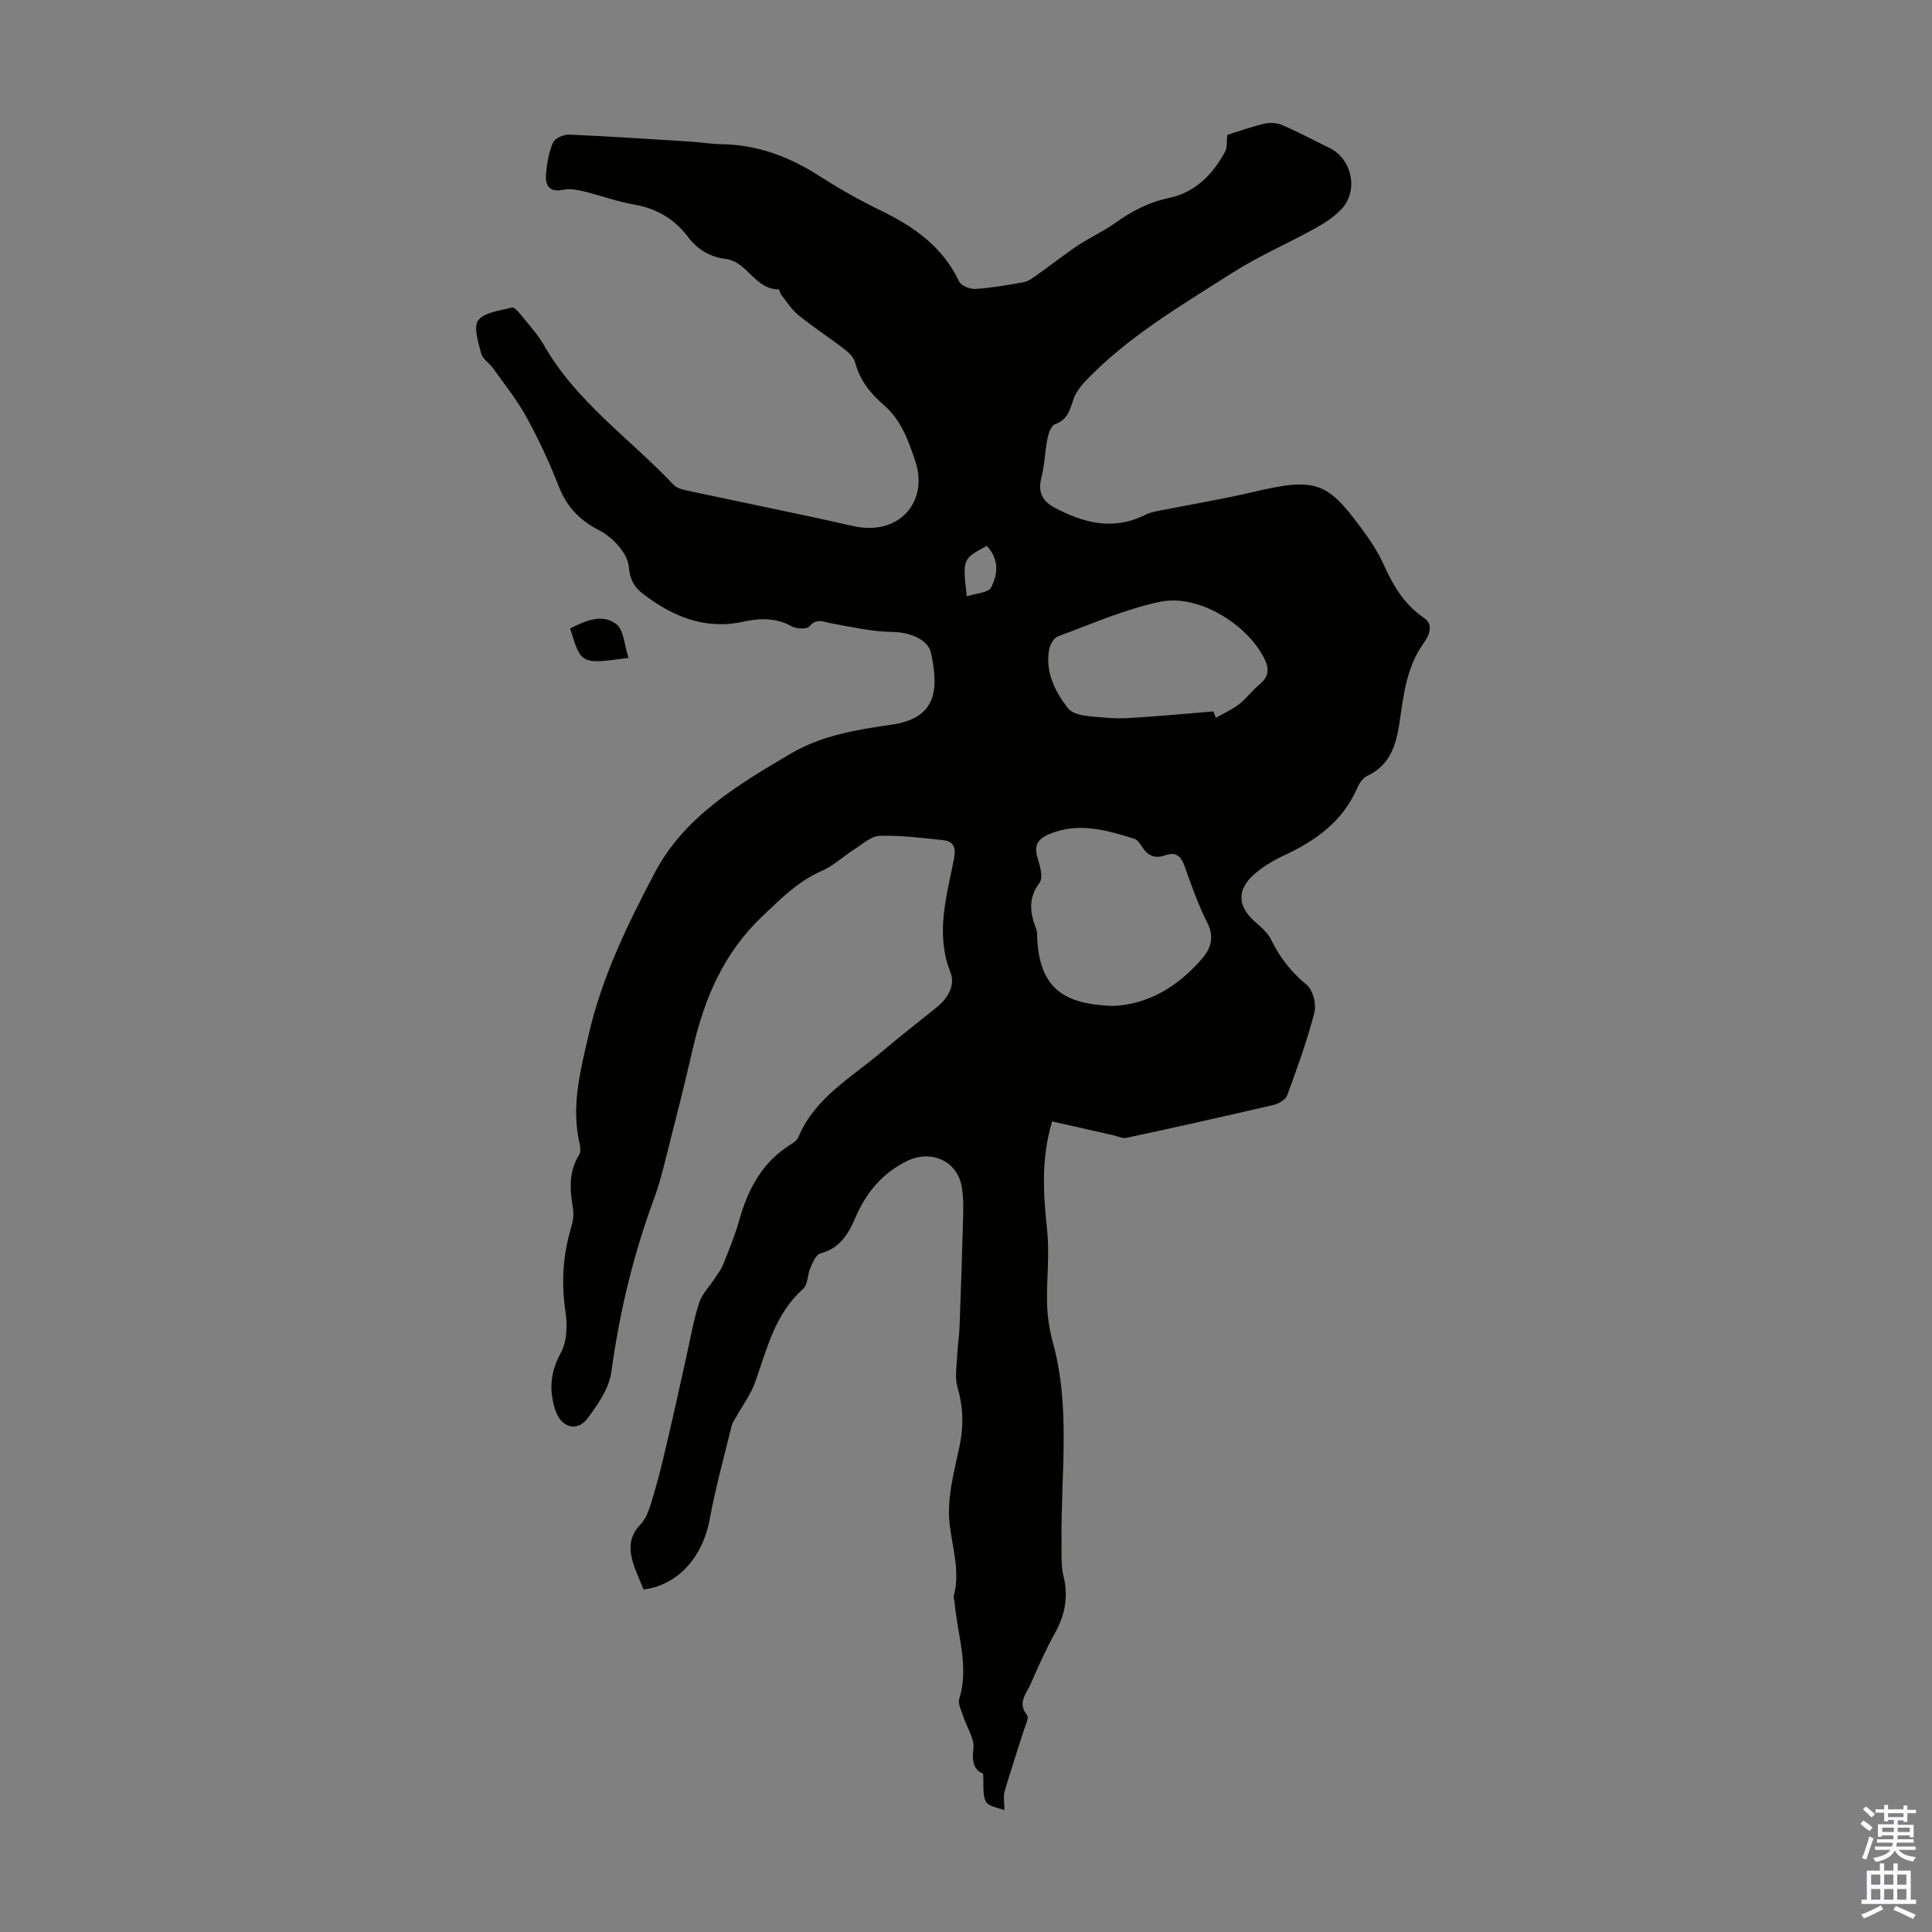 <svg enable-background="new 0 0 400 400" viewBox="0 0 400 400" xmlns="http://www.w3.org/2000/svg"><rect x="0" y="0" width="400" height="400" fill="#808080" stroke="none"/><path d="m133.24 329.08c-.8-2.02-1.69-3.84-2.24-5.76-.79-2.78-.72-5.27 1.61-7.71 1.48-1.55 2.09-4.05 2.74-6.22 1.11-3.72 2-7.5 2.88-11.28 1.32-5.63 2.54-11.29 3.81-16.93.86-3.81 1.5-7.68 2.69-11.38.6-1.89 2.18-3.46 3.3-5.18.59-.92 1.3-1.8 1.69-2.81 1.19-3.01 2.46-6.02 3.32-9.13 1.82-6.55 4.84-12.18 10.84-15.84.56-.34 1.17-.84 1.41-1.4 3.39-8.12 10.85-12.26 17.12-17.55 3.76-3.18 7.63-6.22 11.48-9.3 2.4-1.92 3.95-4.61 2.87-7.35-3.15-8-.75-15.68.74-23.4.48-2.51-.09-3.69-2.42-3.92-4.31-.43-8.65-1.01-12.96-.87-1.8.06-3.59 1.76-5.3 2.84-2.25 1.42-4.25 3.35-6.65 4.4-4.95 2.16-8.51 5.79-12.35 9.43-8.01 7.61-11.99 17-14.39 27.43-1.87 8.17-3.97 16.29-6.02 24.41-.55 2.16-1.16 4.33-1.93 6.42-4.33 11.68-7.22 23.67-8.9 36.04-.46 3.4-2.8 6.77-4.95 9.65-2.19 2.93-5.52 1.83-6.66-1.72-1.33-4.15-1.05-7.86 1.14-11.86 1.27-2.31 1.39-5.67.98-8.4-.9-6-.58-11.78 1.17-17.56.38-1.25.57-2.69.36-3.96-.63-3.81-.92-7.5 1.24-11 .36-.58.35-1.56.17-2.28-1.86-7.81.13-15.22 1.87-22.77 2.75-11.91 8.05-22.78 13.65-33.41 6.12-11.63 17.2-18.22 28.16-24.68 6.43-3.79 13.66-4.95 20.81-5.98 8.88-1.29 10.06-6.45 8.24-14.84-.65-3.02-4.83-4.35-7.91-4.37-4.26-.04-8.53-1.04-12.76-1.79-1.62-.29-3-1.14-4.51.63-.52.62-2.63.55-3.59.02-3.29-1.81-6.6-1.76-10.09-.99-7.98 1.76-14.77-1.11-20.89-5.85-1.6-1.24-2.61-2.8-2.83-5.55-.21-2.69-3.29-6.04-5.98-7.43-4.16-2.15-6.83-4.87-8.51-9.17-1.91-4.88-4.13-9.68-6.65-14.28-1.96-3.58-4.56-6.82-6.93-10.16-.77-1.09-2.19-1.93-2.49-3.1-.59-2.28-1.65-5.52-.6-6.87 1.32-1.69 4.54-1.97 6.99-2.63.43-.12 1.26.81 1.74 1.4 1.68 2.09 3.55 4.09 4.87 6.4 6.69 11.75 17.82 19.34 26.84 28.91.62.66 1.74.96 2.69 1.16 11.47 2.47 22.98 4.77 34.42 7.36 9.72 2.21 15.72-5.16 12.93-13.44-1.49-4.42-2.97-8.59-6.63-11.71-2.76-2.35-4.89-5.13-5.85-8.78-.27-1.04-1.33-2.02-2.26-2.73-3.1-2.38-6.4-4.53-9.44-6.98-1.4-1.13-2.41-2.77-3.56-4.2-.27-.34-.38-1.15-.56-1.15-4.91.02-6.48-5.77-10.98-6.31-3.33-.4-5.84-1.99-7.82-4.6-2.82-3.72-6.51-5.85-11.16-6.66-3.51-.61-6.9-1.88-10.37-2.72-1.38-.33-2.91-.61-4.26-.33-2.93.59-3.77-.93-3.56-3.29.2-2.21.57-4.5 1.45-6.5.39-.89 2.23-1.68 3.38-1.63 8.38.36 16.75.93 25.12 1.46 2.12.13 4.23.49 6.35.52 7.5.1 14.13 2.62 20.38 6.64 4.04 2.6 8.25 4.97 12.57 7.07 6.89 3.34 12.85 7.5 16.26 14.69.43.9 2.28 1.64 3.42 1.57 3.34-.21 6.66-.8 9.96-1.4.91-.17 1.78-.79 2.57-1.35 2.88-2.04 5.65-4.25 8.58-6.2 2.5-1.67 5.29-2.92 7.74-4.66 3.48-2.49 7.01-4.36 11.37-5.27 5.21-1.09 8.96-4.87 11.47-9.6.46-.87.27-2.09.41-3.41 2.45-.76 5.08-1.72 7.78-2.34 1.17-.27 2.63-.13 3.73.35 3.28 1.42 6.43 3.12 9.65 4.68 4.7 2.29 6.1 8.87 2.47 12.71-1.57 1.65-3.61 2.95-5.63 4.06-5.66 3.13-11.65 5.71-17.08 9.18-10.6 6.79-21.56 13.16-30.34 22.41-1.03 1.09-2.01 2.42-2.46 3.81-.71 2.18-1.23 4.15-3.78 5.05-.79.28-1.34 1.91-1.56 3-.53 2.63-.56 5.37-1.23 7.95-.78 2.99.07 4.91 2.73 6.32 6.06 3.21 12.19 4.78 18.77 1.47 1.07-.54 2.33-.73 3.53-.97 6.22-1.25 12.5-2.26 18.67-3.72 13.09-3.11 15.43-2.1 22.4 7.31 1.79 2.42 3.52 4.96 4.75 7.69 1.96 4.36 4.24 8.25 8.33 11.03 2.27 1.54.87 3.92-.14 5.36-3.26 4.61-3.99 9.88-4.75 15.2-.7 4.94-1.61 9.72-6.87 12.17-.9.42-1.64 1.55-2.06 2.52-2.95 6.8-8.42 10.78-14.88 13.81-2.4 1.12-4.81 2.5-6.72 4.29-3.41 3.2-3.03 6.53.47 9.59 1.25 1.09 2.63 2.27 3.33 3.71 1.78 3.69 4.15 6.7 7.35 9.33 1.29 1.07 2.04 4.02 1.59 5.75-1.5 5.81-3.56 11.48-5.63 17.12-.33.9-1.75 1.74-2.81 1.99-10.12 2.36-20.26 4.62-30.41 6.81-.87.19-1.89-.33-2.83-.54-4.2-.94-8.39-1.9-12.62-2.85-2.36 7.86-1.8 15.14-1.03 22.53.53 5.05-.15 10.22-.01 15.32.07 2.65.5 5.35 1.2 7.9 3.72 13.57 1.63 27.36 1.79 41.07.03 2.45-.16 5 .41 7.34 1.04 4.3.3 8.07-1.82 11.86-1.91 3.41-3.46 7.01-5.05 10.58-.88 1.97-2.71 3.82-.67 6.32.46.56-.42 2.27-.78 3.42-1.29 4.13-2.67 8.23-3.88 12.38-.3 1.02-.04 2.2-.04 3.88-1.21-.51-3.26-.74-3.82-1.77-.77-1.42-.42-3.46-.59-5.8-1.67-.65-2.41-2.11-2.01-5.03.3-2.17-1.4-4.6-2.14-6.93-.37-1.15-1.1-2.52-.79-3.51 2.14-6.89-.49-13.5-.98-20.22-.02-.33-.26-.69-.18-.98 1.45-5.25-.34-10.21-.86-15.34-.53-5.16.99-10.6 2.09-15.82.87-4.18.76-8.08-.44-12.17-.58-2-.15-4.31-.06-6.47.08-1.98.41-3.95.49-5.92.29-7.71.55-15.42.75-23.13.05-2 .05-4.05-.3-6.02-.97-5.41-6.42-7.72-11.37-5.27-5.21 2.58-8.49 6.65-10.71 11.86-1.42 3.33-3.26 6.24-7.21 7.26-.89.23-1.55 1.89-2.05 3.01-.62 1.4-.49 3.43-1.48 4.31-5.89 5.21-7.49 12.47-9.97 19.38-.87 2.44-2.49 4.61-3.76 6.9-.37.67-.89 1.31-1.07 2.03-1.56 6.4-3.33 12.77-4.52 19.24-1.42 7.9-6.55 13.81-13.73 14.69zm97.2-120.81c7.19-.29 13.49-3.98 18.54-9.92 1.79-2.1 2.44-4.46.96-7.36-1.86-3.66-3.25-7.59-4.61-11.48-.75-2.14-1.75-3.26-4.1-2.42-2.1.75-3.64.07-4.8-1.8-.4-.65-.96-1.44-1.62-1.64-5.78-1.8-11.57-3.5-17.62-.94-2.39 1.01-3.17 2.41-2.35 4.99.51 1.62 1.16 4.04.39 5.07-2.51 3.32-1.93 6.43-.61 9.79.16.4.1.88.11 1.33.4 10.93 5.71 14.04 15.71 14.38zm20.79-60.98c.16.44.32.89.48 1.33 1.61-.91 3.34-1.67 4.79-2.79 1.58-1.23 2.79-2.92 4.34-4.19 1.91-1.58 1.97-3.23.92-5.31-3.64-7.2-13.72-13.39-21.57-11.74-7.25 1.52-14.18 4.59-21.17 7.17-.85.31-1.64 1.75-1.82 2.78-.84 4.66 1.35 8.82 3.92 12.1 1.36 1.74 5.31 1.7 8.14 1.97 2.76.26 5.59-.02 8.38-.21 4.53-.31 9.06-.74 13.59-1.11zm-51.07-23.82c1.95-.65 4.44-.73 5.02-1.82 1.48-2.79 1.67-5.98-.88-8.62-5.03 2.69-5.03 2.69-4.14 10.44z" fill="#010100"/><path d="m130.13 136.2c-9.83 1.37-9.83 1.37-12.09-6.09 3.1-1.53 6.56-3.18 9.55-.89 1.57 1.2 1.66 4.34 2.54 6.98z" fill="#010100"/><g fill="#fbfafc"><path d="m385.2 377.6.6-.7c.6.4 1.3.9 1.9 1.5l-.6.7c-.8-.5-1.4-1-1.9-1.5zm.3 7.1c.6-1.4 1.1-2.9 1.5-4.5.3.1.6.3.9.4-.5 1.4-1 2.9-1.5 4.4zm.2-10.1.6-.6c.7.5 1.3 1.1 1.9 1.6l-.7.7c-.6-.6-1.2-1.2-1.8-1.7zm8.4-.8h.8v.9h1.8v.7h-1.8v1.8h-.8v-.3h-1.2v.9h3.3v2.6h-.8v-.4h-2.5c0 .3 0 .6-.1.8h3.4v.7h-3.5c0 .3-.1.6-.1.8h4v.7h-3.5c.7.9 1.9 1.3 3.6 1.5-.2.2-.4.5-.6.9-1.9-.3-3.2-1.1-3.8-2.3-.5 1.1-1.8 2-3.9 2.4-.2-.3-.4-.5-.6-.8 1.9-.4 3.1-.9 3.6-1.7h-3.2v-.7h3.5c.1-.2.1-.5.2-.8h-3.3v-.7h3.4c0-.2 0-.5 0-.8h-2.4v.3h-.8v-2.6h3.3v-.9h-1.2v.3h-.8v-1.8h-1.8v-.7h1.8v-.9h.8v.9h3.2zm-4.4 5.5h2.4c0-.3 0-.6 0-.9h-2.4zm1.2-3.1h3.2v-.8h-3.2zm4.4 2.2h-2.4v.9h2.5v-.9z"/><path d="m389.2 385.8h.9v1.5h1.9v-1.5h.9v1.5h2.7v6h1.1v.9h-11.3v-.9h1.1v-6h2.7zm.2 8.7.5.8c-1.2.6-2.5 1.3-4 1.9-.2-.3-.3-.6-.6-.8 1.6-.6 3-1.3 4.1-1.9zm-2-4.3h1.9v-2.1h-1.9zm0 3.1h1.9v-2.2h-1.9zm2.7-3.1h1.9v-2.1h-1.9zm0 3.1h1.9v-2.2h-1.9zm2.4 1.3c1.4.6 2.7 1.2 4.1 1.8l-.5.9c-1.5-.7-2.8-1.4-4.1-1.9zm2.2-6.5h-1.9v2.1h1.9zm-1.9 5.2h1.9v-2.2h-1.9z"/></g></svg>